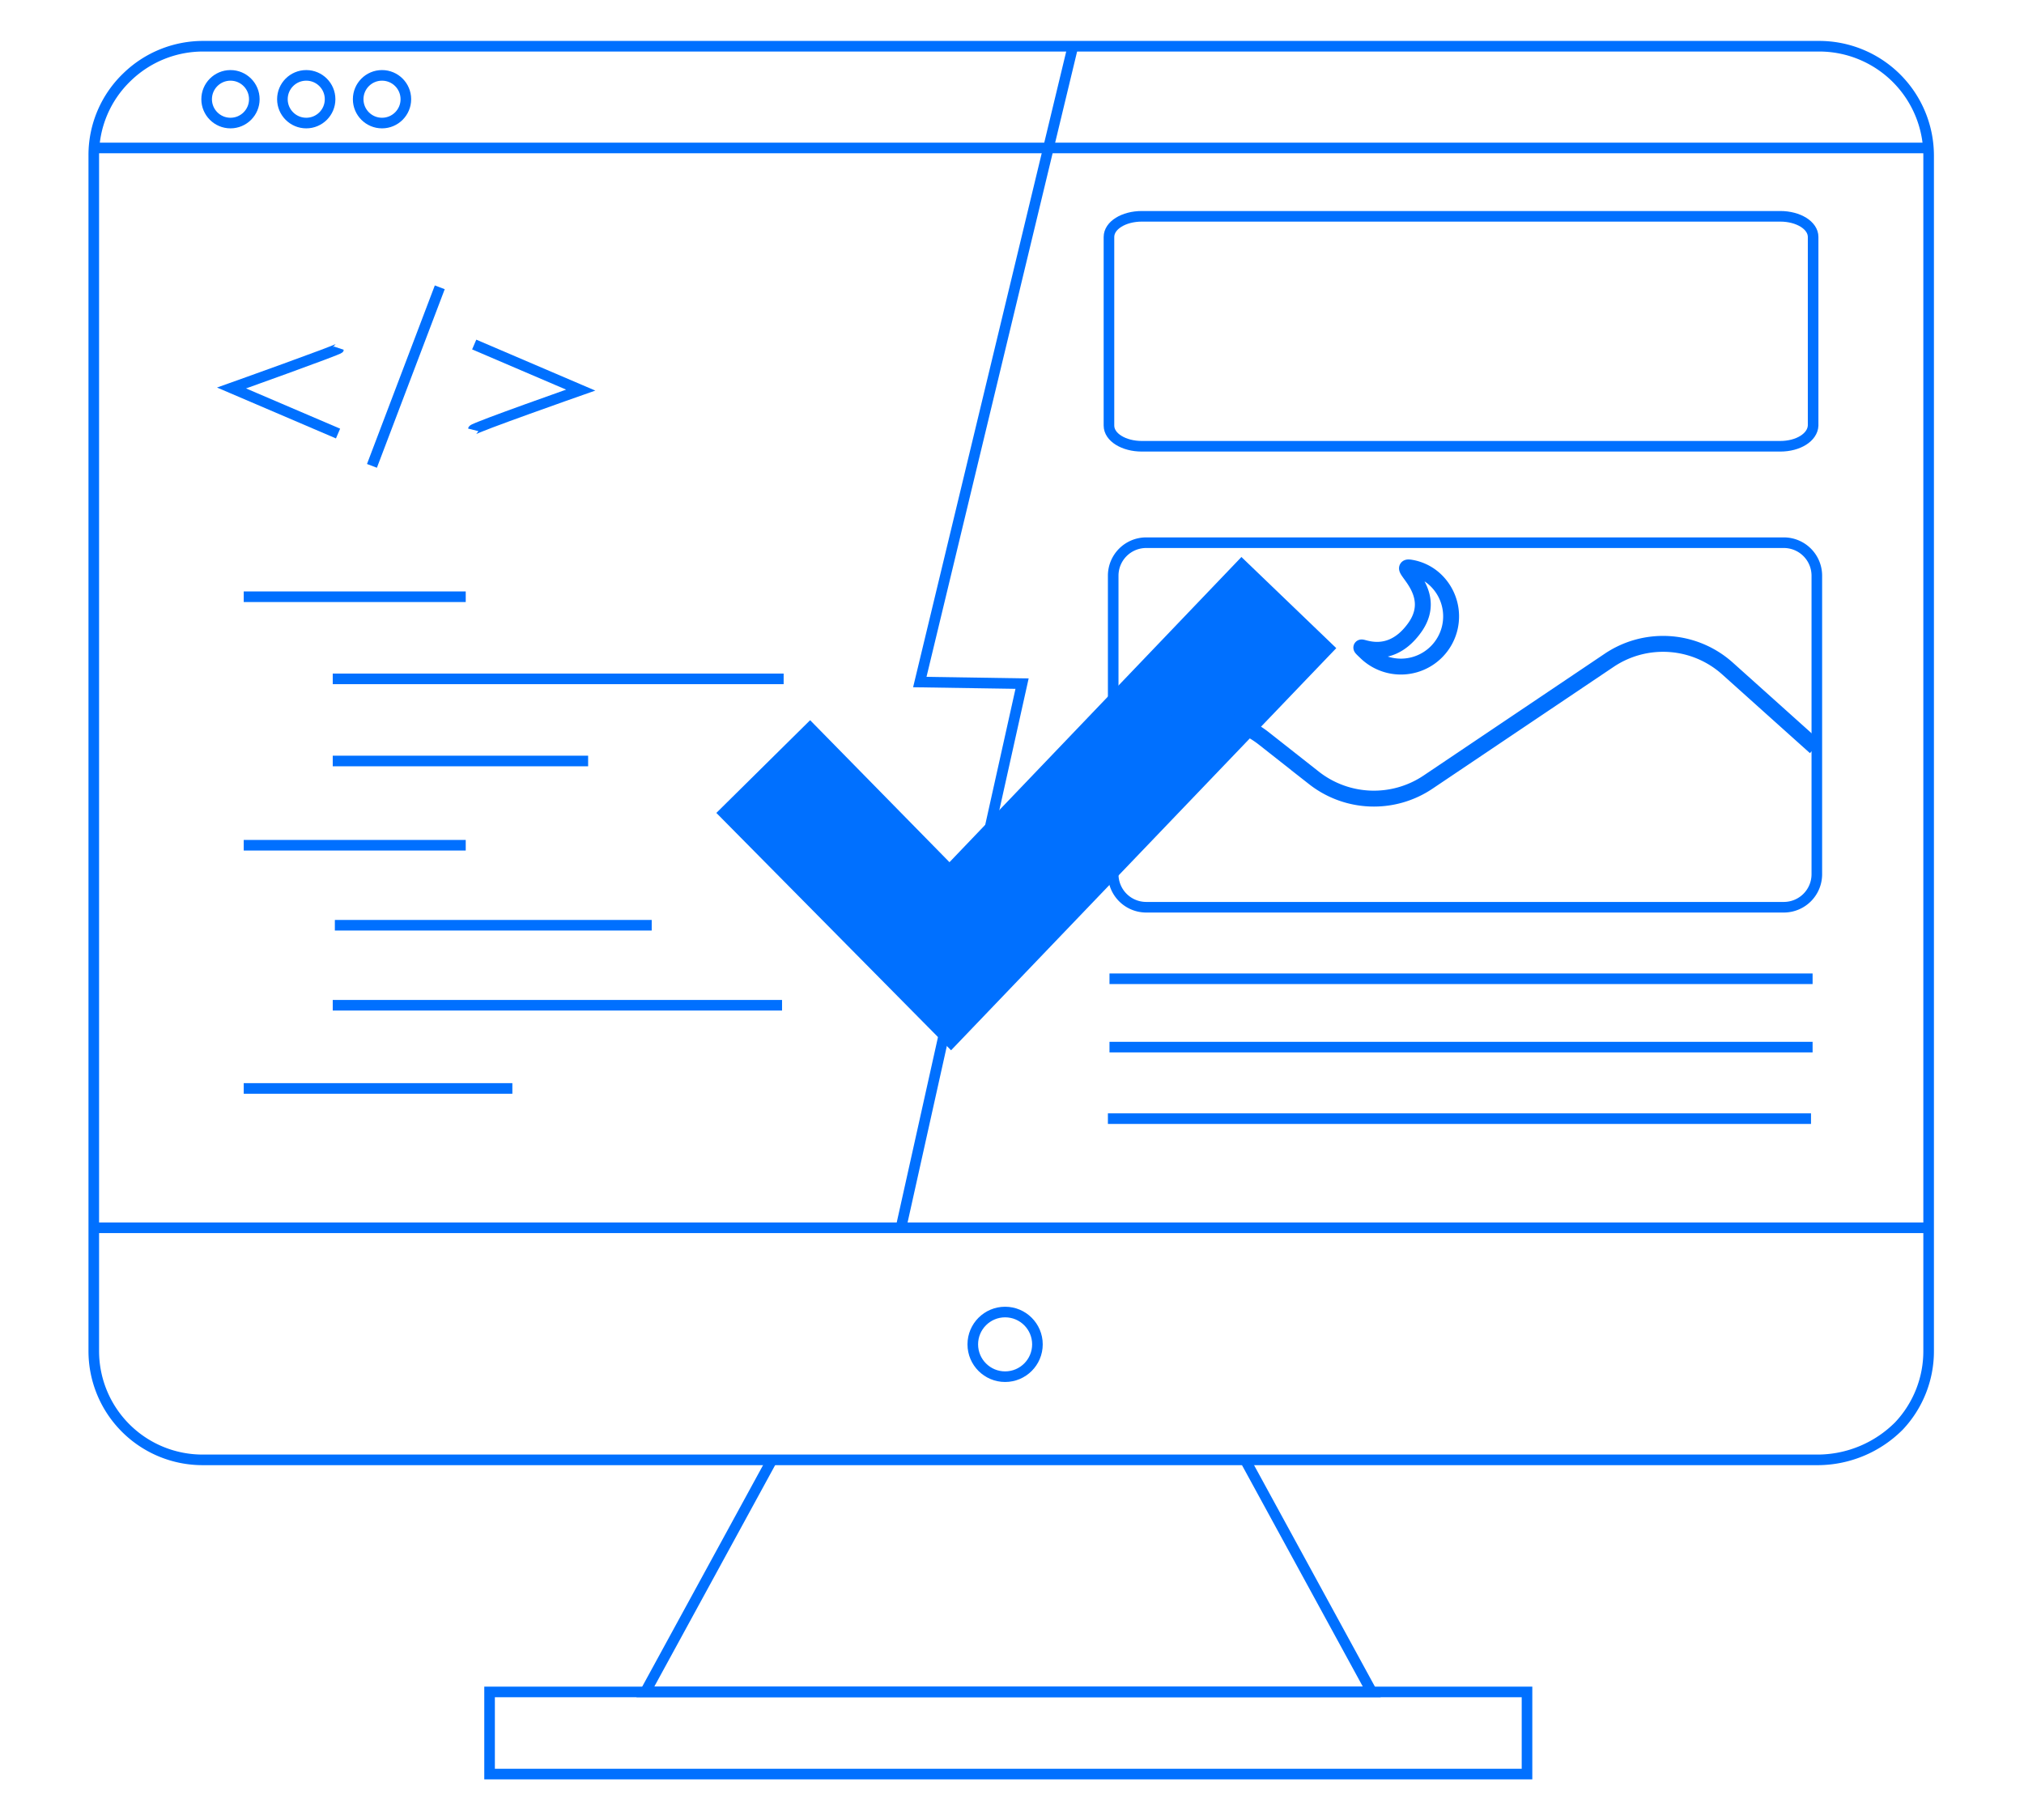 <svg xmlns="http://www.w3.org/2000/svg" id="Calque_1" data-name="Calque 1" viewBox="0.0 0.0 382.0 343.0" width="381.5" height="343.0"><defs><style>.cls-1,.cls-3{fill:none;stroke:#0070ff;stroke-miterlimit:10;}.cls-1{stroke-width:2px;}.cls-2{fill:#0070ff;}.cls-3{stroke-width:3px;}</style></defs><path class="cls-1" d="M343.2,275.3H38.3a20.53,20.53,0,0,1-20.6-20.6V29.1A20.37,20.37,0,0,1,24,14.3,20.59,20.59,0,0,1,38.4,8.5H343.3A20.66,20.66,0,0,1,364,29.1V254.7a20.56,20.56,0,0,1-5.6,14.2A21.74,21.74,0,0,1,343.2,275.3Z" /><polyline class="cls-1" points="235 275.3 258.9 319.1 201.1 319.1 179.6 319.1 121.8 319.1 145.7 275.3" /><rect class="cls-1" x="92.4" y="319.1" width="195.8" height="15.5" /><line class="cls-1" x1="17.7" y1="231.5" x2="363.8" y2="231.5" /><line class="cls-1" x1="17.7" y1="27.7" x2="363.8" y2="27.7" /><circle class="cls-1" cx="189.7" cy="253.5" r="6.1" /><circle class="cls-1" cx="43.5" cy="18.5" r="4.5" /><circle class="cls-1" cx="57.8" cy="18.5" r="4.5" /><circle class="cls-1" cx="72.1" cy="18.5" r="4.5" /><path class="cls-1" d="M64,65.5c-.1.3-20.3,7.5-20.3,7.5l20.1,8.6" /><path class="cls-1" d="M89.3,80.9c.1-.4,20.3-7.5,20.3-7.5L89.5,64.8" /><line class="cls-1" x1="83" y1="54" x2="70.2" y2="87.7" /><line class="cls-1" x1="46" y1="112.4" x2="87.9" y2="112.4" /><line class="cls-1" x1="46" y1="159.3" x2="87.9" y2="159.3" /><line class="cls-1" x1="63.2" y1="174.4" x2="123" y2="174.4" /><line class="cls-1" x1="62.8" y1="189.5" x2="147.6" y2="189.5" /><line class="cls-1" x1="62.8" y1="143.4" x2="111" y2="143.4" /><line class="cls-1" x1="62.8" y1="127.9" x2="147.9" y2="127.9" /><line class="cls-1" x1="46" y1="205.2" x2="96.7" y2="205.2" /><polyline class="cls-1" points="202.5 8.5 173.6 128.5 192.9 128.8 170 231.7" /><polygon class="cls-2" points="179.5 198 135.2 153.2 152.9 135.7 179.2 162.5 234.3 104.9 252.2 122.1 179.5 198" /><path class="cls-1" d="M336.7,171H216.3a6.23,6.23,0,0,1-6.2-6.2V108.4a6.23,6.23,0,0,1,6.2-6.2H336.7a6.23,6.23,0,0,1,6.2,6.2v56.4A6.23,6.23,0,0,1,336.7,171Z" /><path class="cls-1" d="M336,84H215.5c-3.4,0-6.2-1.7-6.2-3.9V44.5c0-2.2,2.8-3.9,6.2-3.9H336c3.4,0,6.2,1.7,6.2,3.9V80.1C342.1,82.3,339.4,84,336,84Z" /><line class="cls-1" x1="209.4" y1="184.5" x2="342.1" y2="184.5" /><line class="cls-1" x1="209.4" y1="197.4" x2="342.1" y2="197.4" /><line class="cls-1" x1="209.1" y1="210.9" x2="341.8" y2="210.9" /><path class="cls-3" d="M267.1,118.1c4.7-6.8-3.9-11.7-.9-11.2a8.9,8.9,0,0,1,4.9,2.5A9.48,9.48,0,0,1,258,123.1C254.2,119.5,261.3,126.4,267.1,118.1Z" /><path class="cls-3" d="M210.1,142.9l7.3-4.7a18.18,18.18,0,0,1,21.2,1l9.4,7.4a18.32,18.32,0,0,0,21.5.8l34.2-23a18.22,18.22,0,0,1,22.4,1.6l16.5,14.8" /></svg>